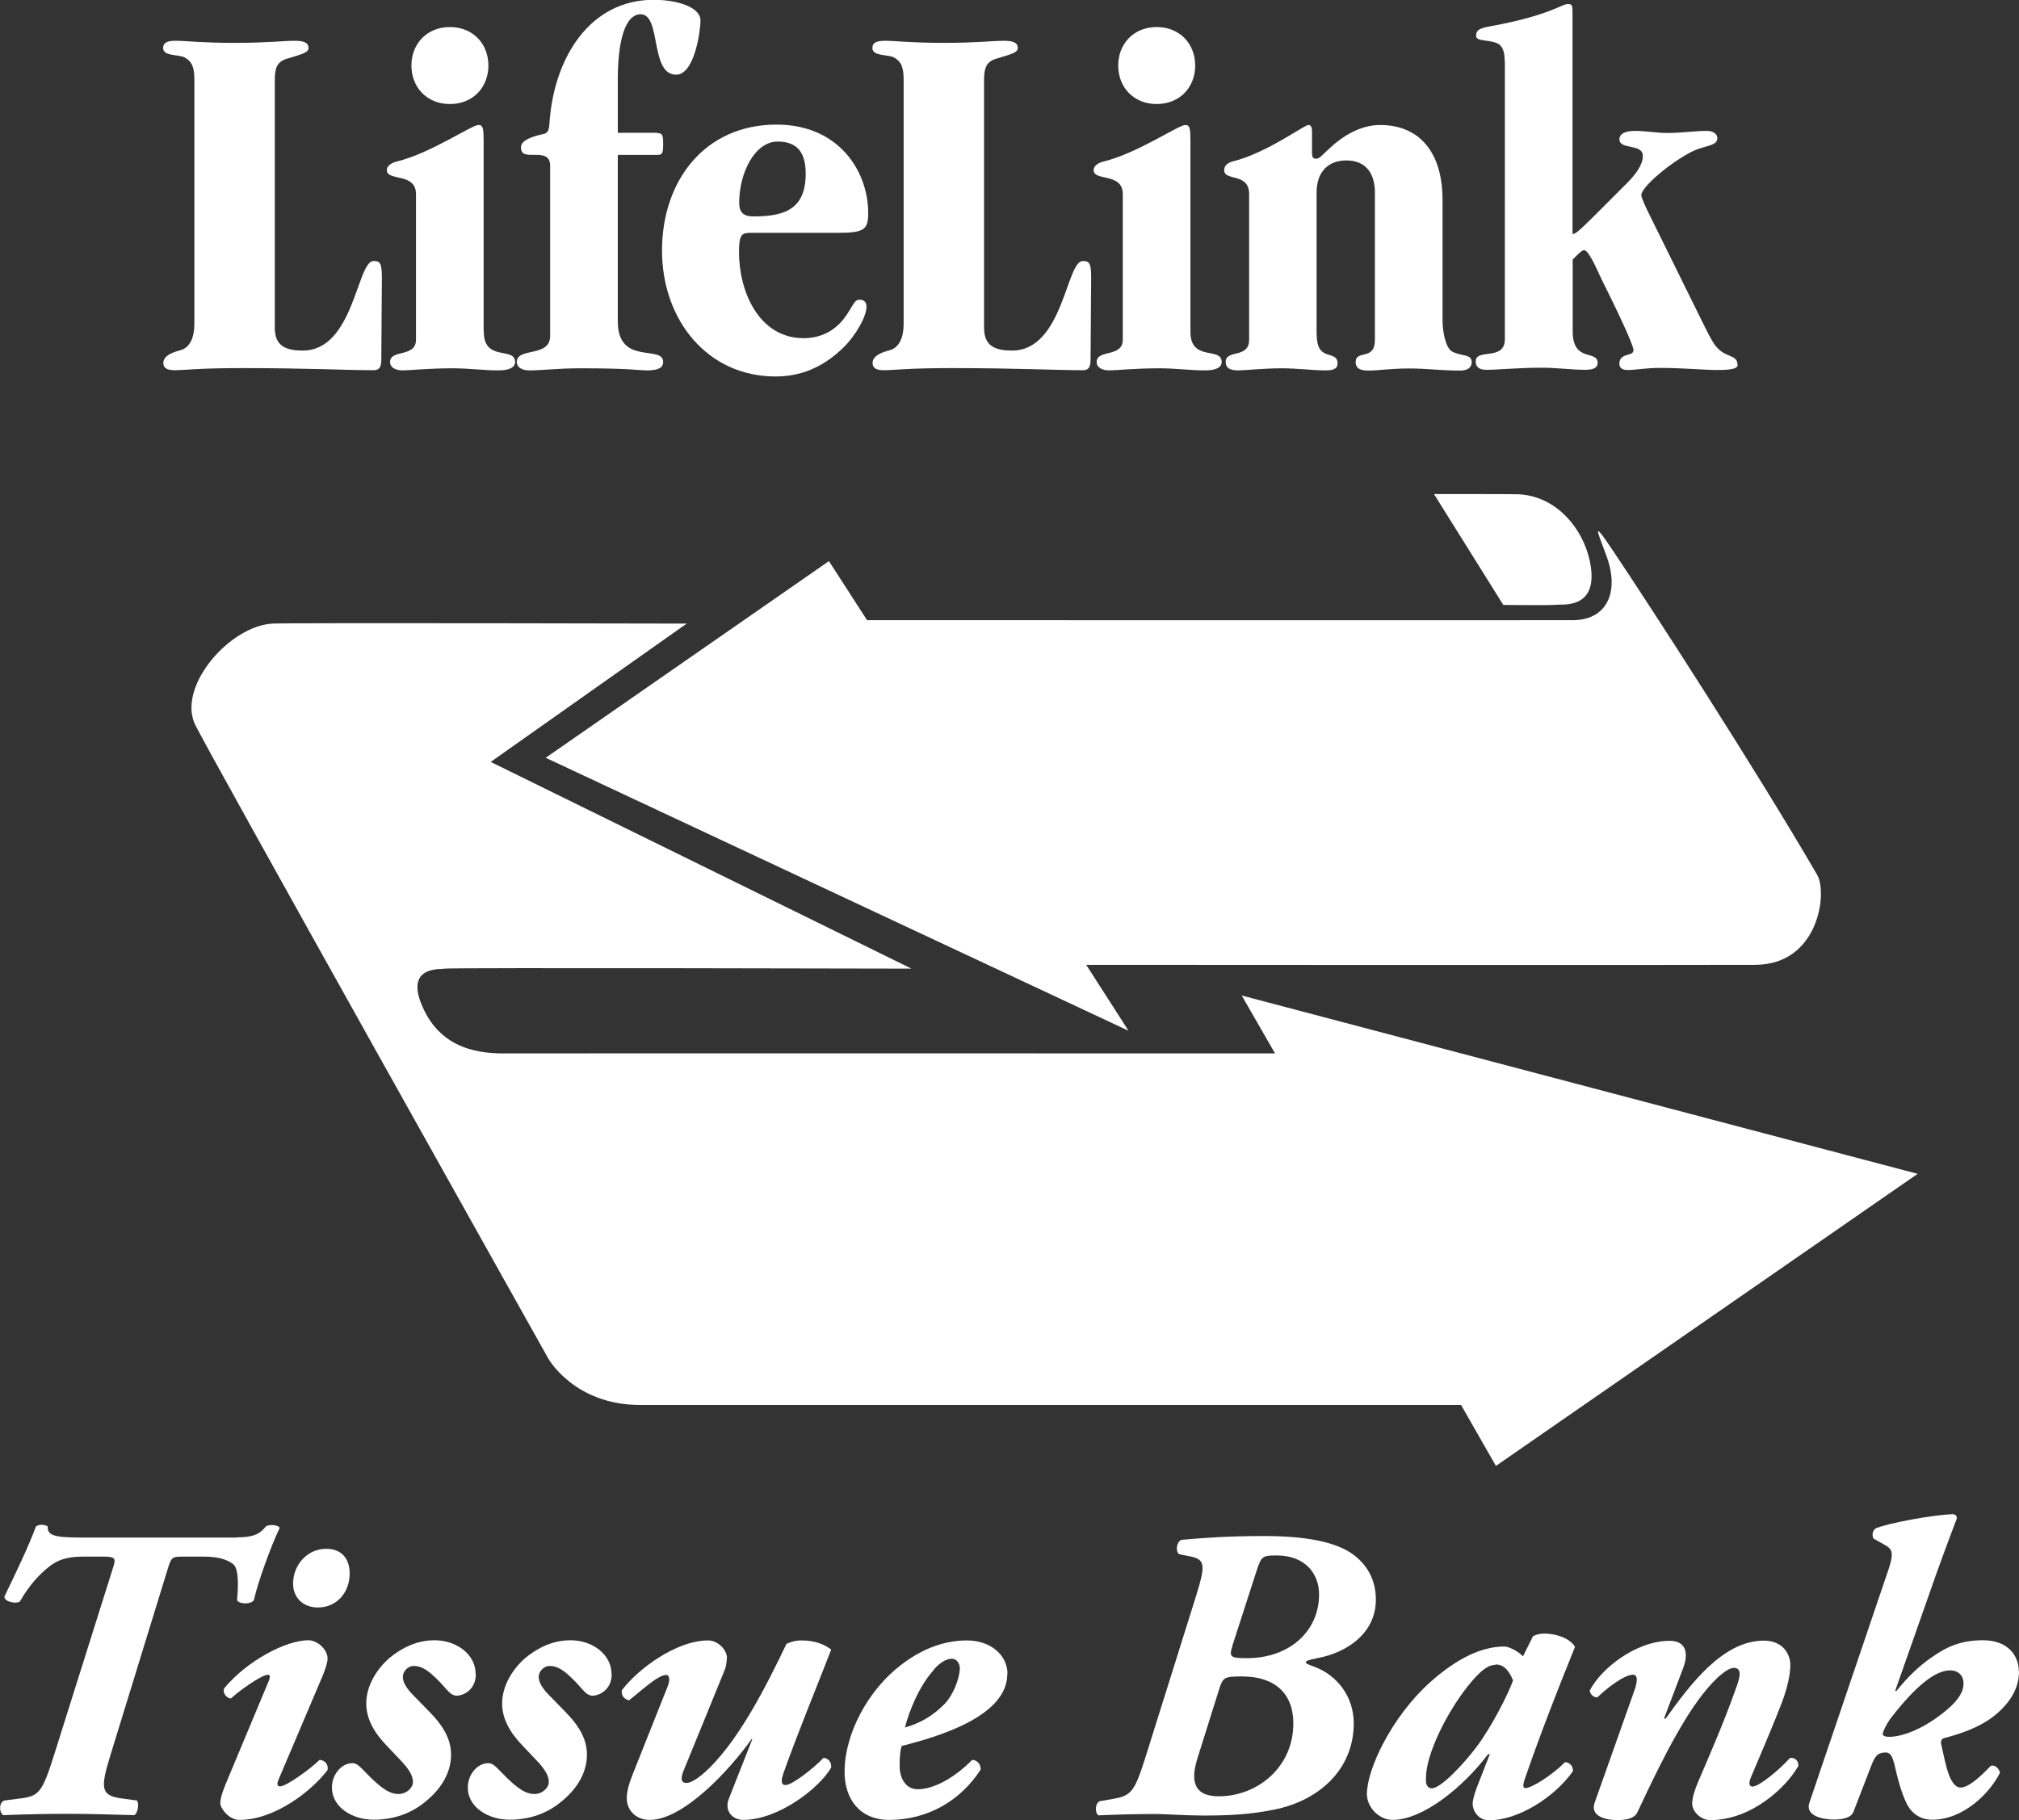 <svg xmlns="http://www.w3.org/2000/svg" id="Layer_2" viewBox="0 0 105.95 95.54"><rect x="0" y="0" width="105.95" height="95.54" fill="#333333" stroke="none"/><defs><style>.cls-1{fill-rule:evenodd;}.cls-1,.cls-2{fill:#fff;stroke-width:0px;}</style></defs><g id="Layer_1-2"><path class="cls-1" d="m36.04,32.73s-20.82-.05-21.74,0c-2.22.12-4.93,3.21-4.1,5.22.34.84,18.57,33.35,18.57,33.35,0,0,1.36,2.44,4.81,2.44h43.09l1.83,3.2,22.13-15.33-35.47-9.36,1.75,3.04h0s-37.97-.01-40.15,0c-.99,0-3.36.09-4.5-2.26-1.17-2.4.91-2.13,1.08-2.19.17-.06,24.49,0,24.49,0h0l-22.08-10.85,10.3-7.27h0Z"></path><path class="cls-1" d="m28.64,39.77l14.86-10.32,2,3.1h0s36.85.01,37.12,0c1.68-.05,2.37-1.44,1.7-3.32-.4-1.13-.92-2.19.3-.36,1.96,2.91,7.59,11.62,10.74,17.05.55.95.08,4.7-3.24,4.72-4.6.02-35.12,0-35.12,0h0l2.22,3.46-30.59-14.33h0Z"></path><path class="cls-1" d="m78.9,31.77l-3.65-5.84h0s3.95,0,4.31.01c2.08.02,3.55,1.81,3.89,3.62.46,2.45-1.49,2.14-1.77,2.18-.28.04-2.79.01-2.79.01h0Z"></path><path class="cls-1" d="m14.42,17.2c0,.9.49,1.2,1.47,1.2,2.68,0,2.84-4.7,3.71-4.7.33,0,.44.08.44.87h0l-.03,4.15h0c0,.41,0,.71-.41.71-1.5,0-3.44-.11-6.88-.11-2.35,0-2.98.11-3.55.11-.35,0-.6-.08-.6-.38,0-.36.44-.55.87-.66.33-.08.76-.38.76-1.42h0V4.21h0c0-.66-.11-.98-.52-1.2-.33-.16-1.12-.05-1.12-.49,0-.3.25-.38.66-.38.52,0,1.37.11,3.09.11s2.57-.11,3.14-.11c.46,0,.74.08.74.38,0,.25-.38.33-1.09.55-.6.16-.68.55-.68,1.15h0v13h0Z"></path><path class="cls-1" d="m25.39,17.42c0,1.58,1.64.76,1.64,1.58,0,.3-.33.44-.87.44-.79,0-1.58-.11-2.38-.11-1.31,0-2.29.11-2.65.11s-.66-.14-.66-.44c0-.68,1.36-.22,1.36-1.17h0v-7.64h0c0-1.15-1.53-.66-1.53-1.26,0-.27.33-.41.55-.46,1.77-.44,3.9-1.91,4.26-1.91.25,0,.27.19.27.93h0v9.94h0Zm-1.78-16c1.23,0,2.02.9,2.02,2.02s-.79,2.02-2.02,2.02-2.02-.9-2.02-2.02.79-2.02,2.02-2.02h0Z"></path><path class="cls-1" d="m34.5,6.99c.25,0,.3.08.3.57s-.05.57-.3.57h-2.08v8.74h0c0,2.35,2.38,1.2,2.38,2.13,0,.3-.25.44-.85.44-.44,0-.87-.11-3.47-.11-1.23,0-1.99.11-2.7.11-.44,0-.66-.19-.66-.44,0-.79,1.75-.22,1.75-1.37h0v-8.93h0c0-.57-.44-.57-.82-.57-.44,0-.71,0-.71-.41,0-.3.41-.52,1.15-.68.3-.05.33-.27.35-.66.25-3.38,2.13-6.39,5.46-6.39,1.23,0,2.46.38,2.46,1.09,0,.49-.3,2.84-1.28,2.84-1.39,0-.76-3.17-1.86-3.17-.85,0-1.2,1.5-1.2,3.41h0v2.81h2.08Z"></path><path class="cls-1" d="m39.27,12.23c-.38,0-.49.19-.49,1.01,0,2.05,1.04,4.51,3.39,4.51.93,0,1.56-.41,1.94-.82.6-.66.66-1.2.98-1.2.25,0,.38.11.38.38,0,.49-.55,1.5-1.26,2.18-1.06,1.01-2.21,1.47-3.52,1.47-3.55,0-5.95-2.95-5.95-6.61s2.24-6.61,6.01-6.61c3.28,0,4.81,2.46,4.81,4.64,0,.85-.19,1.04-1.56,1.04h-4.72Zm.25-.87c1.61,0,2.76-.35,2.76-2.24,0-1.04-.38-1.69-1.47-1.69-1.2,0-2.02,1.64-2.02,3.22,0,.49.22.71.74.71h0Z"></path><path class="cls-1" d="m51.64,17.2c0,.9.49,1.2,1.47,1.2,2.68,0,2.84-4.7,3.71-4.7.33,0,.44.08.44.87h0l-.03,4.15h0c0,.41,0,.71-.41.71-1.5,0-3.44-.11-6.88-.11-2.35,0-2.98.11-3.55.11-.36,0-.6-.08-.6-.38,0-.36.44-.55.87-.66.33-.08.76-.38.76-1.42h0V4.21h0c0-.66-.11-.98-.52-1.2-.33-.16-1.12-.05-1.12-.49,0-.3.25-.38.66-.38.52,0,1.37.11,3.09.11s2.57-.11,3.14-.11c.46,0,.74.08.74.38,0,.25-.38.33-1.09.55-.6.16-.68.55-.68,1.15h0v13h0Z"></path><path class="cls-1" d="m62.47,17.42c0,1.58,1.64.76,1.64,1.58,0,.3-.33.44-.87.44-.79,0-1.58-.11-2.38-.11-1.31,0-2.29.11-2.65.11s-.66-.14-.66-.44c0-.68,1.37-.22,1.37-1.17h0v-7.64h0c0-1.15-1.53-.66-1.53-1.26,0-.27.33-.41.55-.46,1.77-.44,3.9-1.91,4.26-1.91.25,0,.27.19.27.93h0v9.94h0Zm-1.77-16c1.23,0,2.02.9,2.02,2.02s-.79,2.02-2.02,2.02-2.02-.9-2.02-2.02c0-1.12.79-2.02,2.02-2.02h0Z"></path><path class="cls-1" d="m69.1,17.58c0,1.47,1.09.74,1.09,1.5,0,.3-.27.36-.63.36-.63,0-1.53-.11-2.29-.11-.96,0-1.94.11-2.29.11-.46,0-.66-.14-.66-.44,0-.68,1.23-.16,1.23-1.17h0v-7.64h0c0-1.15-1.31-.66-1.31-1.26,0-.27.25-.41.46-.46,1.77-.44,3.74-1.91,3.96-1.91.11,0,.19.08.19.35h0v1.12h0c0,.25.08.3.22.3.19,0,.33-.22.76-.6.6-.55,1.53-1.17,2.59-1.17,2.08,0,3.28,1.45,3.28,3.93h0v6.33h0c0,.57.16,1.47.52,1.64.49.25,1.01.11,1.01.55,0,.3-.25.44-.6.44-1.04,0-1.72-.11-2.7-.11s-1.58.11-2.13.11c-.46,0-.66-.14-.66-.44,0-.68,1.01-.05,1.01-1.17h0v-7.73h0c0-1.15-.6-1.69-1.5-1.69s-1.56.55-1.56,1.69h0v7.48h0Z"></path><path class="cls-1" d="m78.96,3.22c0-.38-.05-.71-.3-.9-.46-.27-1.2-.11-1.2-.44s.22-.41.85-.52c2.98-.55,3.66-1.15,3.96-1.15.25,0,.25.08.25.55h0v11.52h0c.22,0,.41-.22,2.84-2.65.49-.49.85-.98.85-1.45,0-.66-1.23-.3-1.23-.87,0-.22.19-.44.82-.44.57,0,1.12.11,1.69.11.74,0,1.47-.11,2.08-.11.36,0,.55.19.55.38,0,.35-.44.38-1.01.57-.95.33-2.98,1.91-2.98,2.43,0,.08.11.35.3.76h0l2.95,5.98h0c.16.33.33.66.52.98.55.9,1.28.55,1.28,1.2,0,.16-.27.25-1.04.25s-1.8-.11-3-.11c-.82,0-1.28.11-1.72.11-.33,0-.44-.14-.44-.33,0-.6.74-.36.74-.71,0-.3-1.01-2.4-1.66-3.69-.14-.27-.66-1.56-.93-1.56-.11,0-.27.16-.6.49h0v3.77h0c0,1.66,1.31.95,1.31,1.66,0,.25-.22.36-.66.36-.68,0-1.47-.11-2.27-.11-1.31,0-2.29.11-2.92.11-.35,0-.55-.14-.55-.44,0-.71,1.53,0,1.53-1.17h0V3.22h0Z"></path><path class="cls-2" d="m12.41,80.69c.9,0,1.23-.18,1.54-.57.18-.13.64-.09.73.07-.42.86-1.12,2.75-1.36,3.8-.15.22-.75.22-.88,0,.07-.79.09-1.65-.2-1.89-.42-.33-1.01-.4-1.58-.4h-.97c-.66,0-.68,0-.88.62l-2.99,9.72c-.55,1.78-.57,2.2.55,2.35l.81.11c.13.13.07.64-.13.77-1.39-.04-2.51-.07-3.52-.07s-2.05.02-3.36.07c-.22-.13-.24-.68.07-.77l.86-.11c.95-.13,1.12-.31,1.76-2.35l3.06-9.72c.18-.55.15-.62-.57-.62h-.9c-.62,0-1.25.04-1.85.51-.44.35-.99.86-1.56,1.85-.2.13-.81.02-.81-.26.68-1.41,1.28-2.66,1.65-3.67.13-.13.42-.13.62-.02,0,.44.22.59,1.72.59h8.23Z"></path><path class="cls-2" d="m14.61,93.43c-.09.2-.07.33.09.33.31,0,1.52-.86,2.07-1.39.26,0,.48.24.42.53-.86,1.14-2.81,2.62-4.62,2.62-.57,0-1.01-.62-1.01-.88,0-.24.09-.51.26-.95l2.29-5.48c.07-.18.07-.31-.04-.31-.37,0-1.61.92-1.96,1.25-.26-.04-.44-.33-.35-.53,1.19-1.45,3.25-2.53,4.42-2.53.48,0,1.01.48,1.01.97,0,.22-.15.64-.29.97l-2.29,5.39Zm2.51-12.14c.75,0,1.23.46,1.23,1.3,0,.97-.66,1.78-1.67,1.78-.81,0-1.3-.55-1.3-1.25,0-.97.73-1.83,1.74-1.83Z"></path><path class="cls-2" d="m24.97,87.86c0,.86-.68,1.14-1.01,1.14-.2,0-.37-.15-.51-.31-.88-1.01-1.3-1.25-1.74-1.25-.31,0-.57.29-.57.57,0,.24.13.55.57.99l.84.86c.77.79,1.12,1.47,1.12,2.24,0,.9-.48,1.76-1.32,2.44-.75.64-1.69.97-2.75.97s-2.18-.62-2.18-1.69c0-.7.51-1.28,1.08-1.28.24,0,.42.22.68.48.86.9,1.3,1.14,1.74,1.14.4,0,.75-.31.75-.64,0-.31-.2-.66-.64-1.12l-.73-.77c-.68-.7-1.08-1.43-1.08-2.22,0-.95.57-1.83,1.23-2.4.64-.53,1.45-.92,2.35-.92,1.19,0,2.16.77,2.16,1.76Z"></path><path class="cls-2" d="m32.1,87.86c0,.86-.68,1.14-1.01,1.14-.2,0-.37-.15-.51-.31-.88-1.01-1.3-1.25-1.74-1.25-.31,0-.57.29-.57.57,0,.24.13.55.57.99l.84.86c.77.79,1.12,1.47,1.12,2.24,0,.9-.48,1.76-1.32,2.44-.75.64-1.69.97-2.75.97s-2.18-.62-2.18-1.69c0-.7.51-1.28,1.08-1.28.24,0,.42.22.68.48.86.9,1.3,1.14,1.74,1.14.4,0,.75-.31.75-.64,0-.31-.2-.66-.64-1.12l-.73-.77c-.68-.7-1.08-1.43-1.08-2.22,0-.95.57-1.83,1.23-2.4.64-.53,1.45-.92,2.35-.92,1.19,0,2.16.77,2.16,1.76Z"></path><path class="cls-2" d="m38.14,87.03c0,.18-.04.46-.11.62l-2.18,5.34c-.15.4-.09.59.18.59.13,0,.4-.09.84-.46,1.83-1.56,3.41-4.77,4.4-6.84.24-.11.48-.18.81-.18.73,0,1.23.24,1.54.48-.84,2.16-1.74,4.33-2.51,6.49-.09.26-.18.62.11.62.35,0,1.45-.86,2-1.43.26.04.4.2.4.51-.62,1.08-2.77,2.75-4.62,2.75-.55,0-1.01-.46-.75-1.12l1.23-3.12h-.04c-1.17,1.65-3.59,4.24-5.34,4.24-.75,0-1.21-.53-1.21-1.14,0-.4.15-.84.33-1.3l1.83-4.6c.11-.29.09-.57-.09-.57-.44,0-1.34.86-1.96,1.34-.24-.09-.4-.22-.37-.53.84-1.12,2.86-2.62,4.53-2.62.53,0,.99.51.99.92Z"></path><path class="cls-2" d="m52.86,87.86c0,2.27-3.76,3.32-5.54,3.78-.09.26-.11.59-.11,1.06,0,.59.29,1.21.95,1.21.79,0,1.85-.53,2.86-1.54.24,0,.46.22.44.51-1.06,1.65-2.81,2.64-4.79,2.64-1.58,0-2.35-1.12-2.35-2.53,0-1.98,1.23-4.29,2.97-5.61,1.23-.95,2.42-1.28,3.45-1.28,1.27,0,2.13.79,2.13,1.76Zm-3.85-.22c-.79.86-1.32,2.22-1.52,3.03.77-.22,1.45-.59,2.09-1.25.44-.46.77-1.3.79-1.85,0-.24-.15-.51-.42-.51-.29,0-.62.2-.95.57Z"></path><path class="cls-2" d="m62.77,83.75c.46-1.5.51-1.89-.26-2.05l-.64-.13c-.2-.18-.13-.64.13-.75,1.21-.11,2.49-.2,4.33-.2,2.22,0,3.8.31,4.71.99.81.62,1.16,1.43,1.16,2.35,0,1.8-1.58,2.79-3.03,3.06-.55.11-.62.15-.64.22-.02.07.09.11.44.24,1.19.44,2.07,1.56,2.07,2.97,0,2.44-1.85,4.07-4.18,4.53-1.28.26-2.38.31-3.72.31-.46,0-.97-.02-1.41-.04-.44-.02-.84-.04-1.08-.04-.88,0-1.89.02-3.01.07-.2-.13-.18-.7.11-.75l.64-.11c.99-.18,1.14-.33,1.78-2.38l2.6-8.29Zm.07,8.53c-.46,1.45.02,2,1.12,2,2,0,3.91-1.5,3.91-3.83,0-1.56-.97-2.46-2.68-2.46-.94,0-1.01.04-1.21.66l-1.14,3.63Zm1.83-5.87c-.18.55-.11.62.77.62,2.22,0,3.78-1.41,3.78-3.34,0-1.14-.77-2.05-2.22-2.05-.75,0-.81.04-1.06.81l-1.28,3.96Z"></path><path class="cls-2" d="m79.93,86.92l.51-1.03c.13-.09.35-.15.59-.15.26,0,.55.04.81.13.37.11.7.35.81.57-.84,2.07-1.8,4.51-2.64,6.95-.09.29-.11.46.04.46.31,0,1.39-.66,2.07-1.36.22,0,.44.18.42.48-.97,1.36-2.86,2.57-4.4,2.57-.57,0-.86-.51-.86-.86,0-.24.11-.57.24-.92l.66-1.69h-.09c-1.3,1.72-3.41,3.45-5.02,3.45-.68,0-1.34-.64-1.34-1.36,0-1.3,1.3-4.05,3.3-5.85,1.45-1.3,2.75-1.89,3.91-1.89.22,0,.66.2.97.5Zm-1.45.46c-.33,0-.73.2-1.47,1.14-1.1,1.39-2.18,3.56-2.18,4.79v.2c.02.22.13.35.31.35.48,0,1.69-1.3,2.35-2.18.79-1.06,1.65-2.75,1.91-3.48-.26-.64-.57-.84-.92-.84Z"></path><path class="cls-2" d="m88.35,87.49l-1.03,2.71h.09c1.28-1.78,2.99-4.09,5.15-4.09.99,0,1.39.7,1.39,1.28,0,.53-.18,1.28-.44,1.96-.42,1.1-.97,2.38-1.63,3.94-.13.31-.09.48.09.48.33,0,1.39-.86,1.96-1.5.24-.04.46.13.44.42-.62,1.1-2.44,2.84-4.62,2.84-.51,0-.95-.46-.95-.86,0-.33.15-.77.33-1.19.66-1.54,1.32-3.06,1.87-4.6.2-.53.29-.81.29-1.03,0-.18-.09-.31-.29-.31-.31,0-.9.42-1.67,1.41-1.23,1.58-2.42,4.07-3.41,6.18-.15.31-.57.4-1.06.4-.55,0-1.41-.18-1.19-.88.11-.31,1.78-5.02,2.11-5.96.15-.44.18-.79-.09-.79-.46,0-1.36.7-1.87,1.19-.22,0-.37-.18-.4-.35.57-1.14,2.42-2.62,4.2-2.62,1.01,0,.92.88.72,1.39Z"></path><path class="cls-2" d="m105.95,87.73c0,.86-.44,1.61-1.23,2.27-.84.7-1.96,1.03-2.71,1.23-.15.04-.18.2-.13.37.2.86.4,2.22,1.01,2.22.44,0,1.1-.64,1.58-1.14.2-.07.44.13.48.37-.53,1.06-1.91,2.46-3.56,2.46-.62,0-1.08-.33-1.34-.86-.26-.53-.46-1.25-.64-2.05-.07-.29-.18-.62-.44-.62-.48,0-.59.22-.81.79l-.9,2.33c-.13.33-.62.4-1.03.4-.55,0-1.52-.18-1.28-.88l4.16-12.27c.26-.79.22-1.03-.18-1.25l-.62-.35c-.07-.18-.07-.37.11-.53.7-.29,2.97-.7,4.05-.75.15.02.22.09.22.22-.35.92-.64,1.69-1.06,2.86l-2.18,6.2h.07c.53-.66,1.16-1.3,1.87-1.78.88-.62,1.63-.88,2.68-.88,1.28,0,1.87.79,1.87,1.63Zm-6.69,2.4c-.26.33-.46.77-.46.88,0,.09.11.15.35.15.48,0,1.32-.22,2.33-.9.86-.59,1.56-1.23,1.56-1.89,0-.46-.31-.7-.7-.7-.77,0-1.78.79-3.08,2.46Z"></path></g></svg>